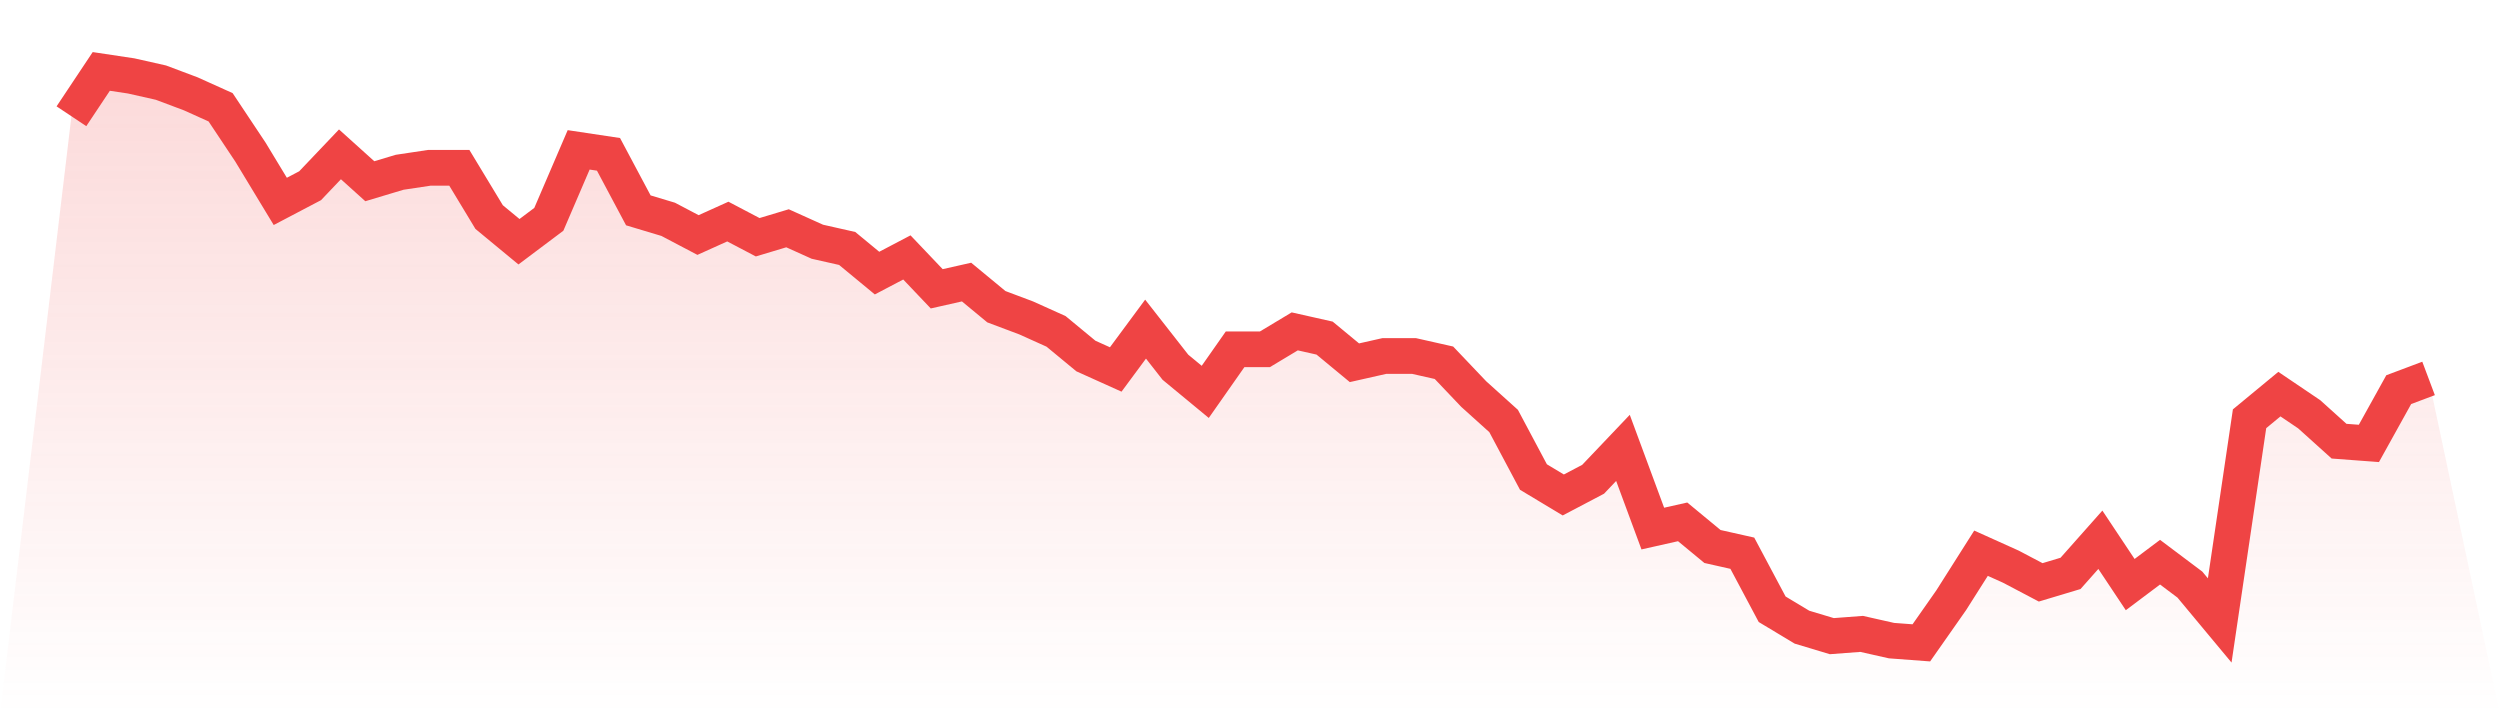 <svg viewBox="0 0 140 40" xmlns="http://www.w3.org/2000/svg">
<defs>
<linearGradient id="gradient" x1="0" x2="0" y1="0" y2="1">
<stop offset="0%" stop-color="#ef4444" stop-opacity="0.2"/>
<stop offset="100%" stop-color="#ef4444" stop-opacity="0"/>
</linearGradient>
</defs>
<path d="M4,6.51 L4,6.51 L5.671,4 L7.342,4.251 L9.013,4.627 L10.684,5.255 L12.354,6.008 L14.025,8.518 L15.696,11.278 L17.367,10.4 L19.038,8.643 L20.709,10.149 L22.38,9.647 L24.051,9.396 L25.722,9.396 L27.392,12.157 L29.063,13.537 L30.734,12.282 L32.405,8.392 L34.076,8.643 L35.747,11.78 L37.418,12.282 L39.089,13.161 L40.759,12.408 L42.43,13.286 L44.101,12.784 L45.772,13.537 L47.443,13.914 L49.114,15.294 L50.785,14.416 L52.456,16.173 L54.127,15.796 L55.797,17.176 L57.468,17.804 L59.139,18.557 L60.81,19.937 L62.481,20.69 L64.152,18.431 L65.823,20.565 L67.494,21.945 L69.165,19.561 L70.835,19.561 L72.506,18.557 L74.177,18.933 L75.848,20.314 L77.519,19.937 L79.19,19.937 L80.861,20.314 L82.532,22.071 L84.203,23.576 L85.873,26.714 L87.544,27.718 L89.215,26.839 L90.886,25.082 L92.557,29.6 L94.228,29.224 L95.899,30.604 L97.57,30.98 L99.24,34.118 L100.911,35.122 L102.582,35.624 L104.253,35.498 L105.924,35.875 L107.595,36 L109.266,33.616 L110.937,30.98 L112.608,31.733 L114.278,32.612 L115.949,32.11 L117.62,30.227 L119.291,32.737 L120.962,31.482 L122.633,32.737 L124.304,34.745 L125.975,23.451 L127.646,22.071 L129.316,23.2 L130.987,24.706 L132.658,24.831 L134.329,21.82 L136,21.192 L140,40 L0,40 z" fill="url(#gradient)"/>
<path d="M4,6.51 L4,6.51 L5.671,4 L7.342,4.251 L9.013,4.627 L10.684,5.255 L12.354,6.008 L14.025,8.518 L15.696,11.278 L17.367,10.4 L19.038,8.643 L20.709,10.149 L22.38,9.647 L24.051,9.396 L25.722,9.396 L27.392,12.157 L29.063,13.537 L30.734,12.282 L32.405,8.392 L34.076,8.643 L35.747,11.78 L37.418,12.282 L39.089,13.161 L40.759,12.408 L42.43,13.286 L44.101,12.784 L45.772,13.537 L47.443,13.914 L49.114,15.294 L50.785,14.416 L52.456,16.173 L54.127,15.796 L55.797,17.176 L57.468,17.804 L59.139,18.557 L60.81,19.937 L62.481,20.69 L64.152,18.431 L65.823,20.565 L67.494,21.945 L69.165,19.561 L70.835,19.561 L72.506,18.557 L74.177,18.933 L75.848,20.314 L77.519,19.937 L79.19,19.937 L80.861,20.314 L82.532,22.071 L84.203,23.576 L85.873,26.714 L87.544,27.718 L89.215,26.839 L90.886,25.082 L92.557,29.6 L94.228,29.224 L95.899,30.604 L97.57,30.98 L99.24,34.118 L100.911,35.122 L102.582,35.624 L104.253,35.498 L105.924,35.875 L107.595,36 L109.266,33.616 L110.937,30.98 L112.608,31.733 L114.278,32.612 L115.949,32.11 L117.62,30.227 L119.291,32.737 L120.962,31.482 L122.633,32.737 L124.304,34.745 L125.975,23.451 L127.646,22.071 L129.316,23.2 L130.987,24.706 L132.658,24.831 L134.329,21.82 L136,21.192" fill="none" stroke="#ef4444" stroke-width="2"/>
</svg>